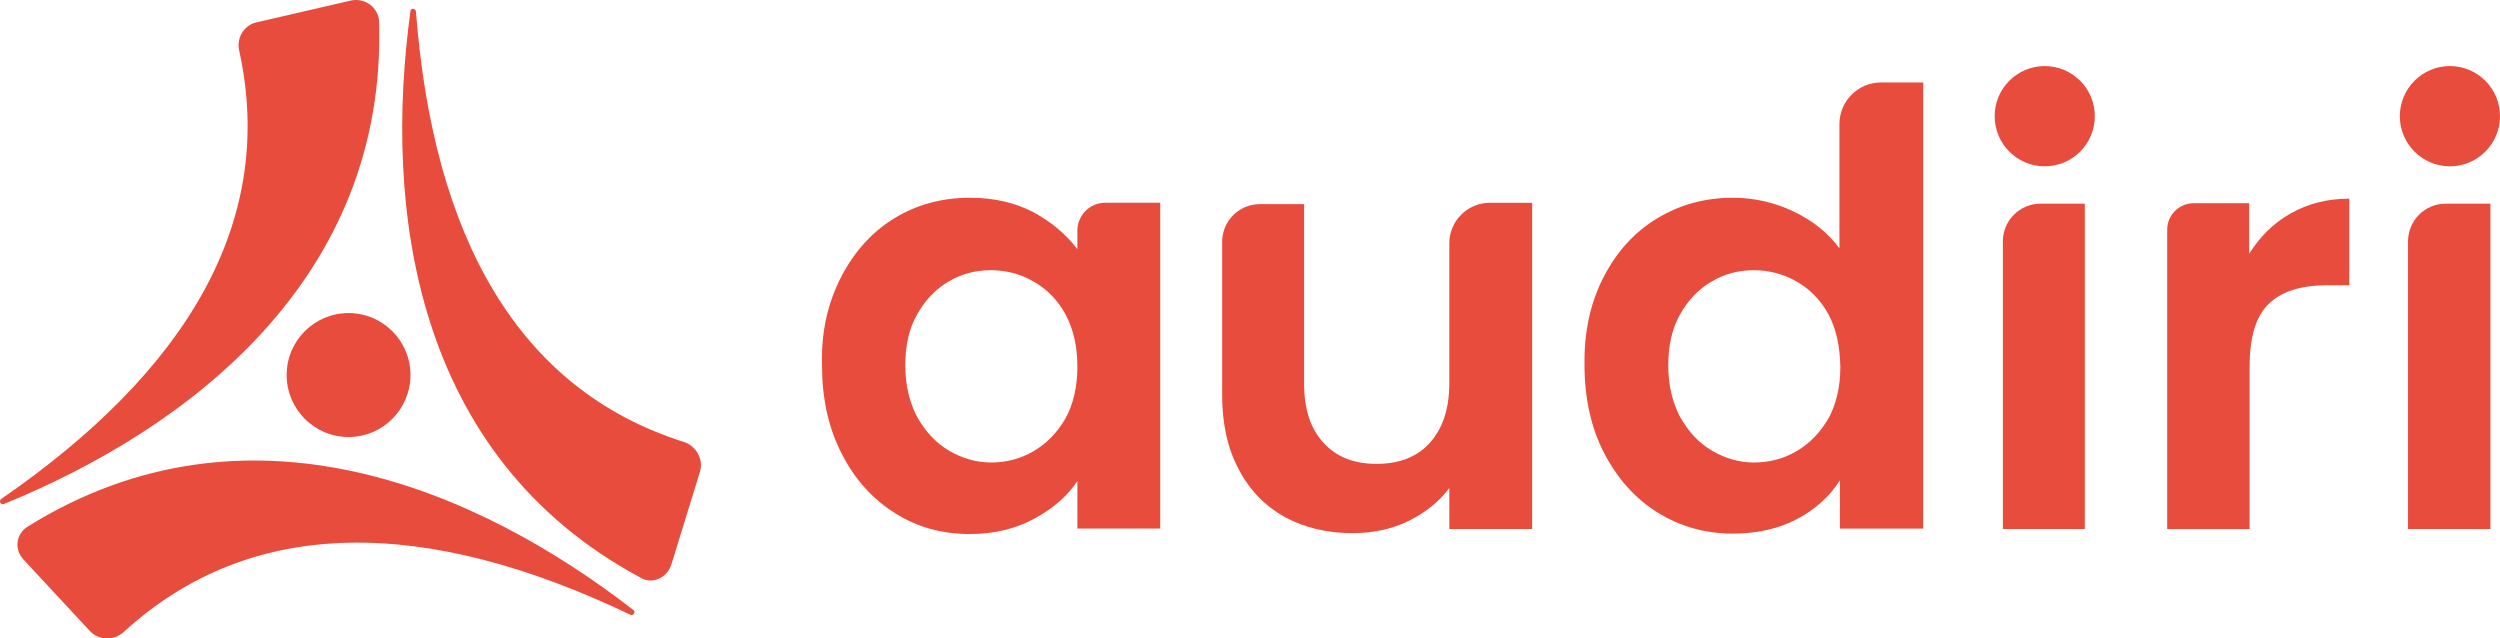 <?xml version="1.0" encoding="UTF-8"?>
<!-- Generator: Adobe Illustrator 16.0.0, SVG Export Plug-In . SVG Version: 6.00 Build 0)  -->
<svg xmlns="http://www.w3.org/2000/svg" xmlns:xlink="http://www.w3.org/1999/xlink" version="1.1" id="Layer_1" x="0px" y="0px" width="243.308px" height="62.134px" viewBox="63.813 43.934 243.308 62.134" xml:space="preserve">
<g>
	<path fill="#E74C3C" d="M145.673,70.896c1.285-2.483,3.013-4.39,5.184-5.721s4.652-1.996,7.355-1.996   c2.348,0,4.43,0.488,6.202,1.419c1.772,0.976,3.19,2.173,4.253,3.592v-1.818c0-1.463,1.197-2.705,2.703-2.705h5.361v31.708h-8.064   v-4.612c-1.019,1.508-2.436,2.705-4.253,3.681c-1.816,0.976-3.899,1.463-6.247,1.463c-2.658,0-5.095-0.666-7.266-2.04   c-2.171-1.375-3.943-3.326-5.183-5.81c-1.285-2.483-1.905-5.366-1.905-8.604C143.724,76.218,144.388,73.379,145.673,70.896z    M167.515,74.533c-0.753-1.375-1.772-2.439-3.101-3.193c-1.285-0.754-2.702-1.109-4.164-1.109c-1.507,0-2.88,0.355-4.121,1.109   c-1.24,0.709-2.259,1.773-3.057,3.193c-0.797,1.375-1.152,3.06-1.152,4.967s0.399,3.592,1.152,5.011   c0.798,1.419,1.817,2.528,3.102,3.282c1.284,0.754,2.658,1.153,4.076,1.153c1.506,0,2.879-0.354,4.164-1.108   s2.304-1.818,3.101-3.193c0.754-1.375,1.152-3.06,1.152-5.011C168.667,77.593,168.269,75.952,167.515,74.533z"></path>
	<path fill="#E74C3C" d="M212.927,63.712v31.708h-8.063v-3.992c-1.018,1.375-2.393,2.439-4.031,3.238   c-1.639,0.798-3.456,1.153-5.405,1.153c-2.481,0-4.651-0.532-6.557-1.552c-1.905-1.064-3.412-2.572-4.475-4.612   c-1.107-2.04-1.639-4.479-1.639-7.272V67.482c0-2.04,1.639-3.681,3.677-3.681h4.297v17.429c0,2.528,0.621,4.435,1.906,5.81   c1.239,1.375,2.967,2.04,5.139,2.04c2.215,0,3.942-0.665,5.184-2.04c1.24-1.375,1.904-3.282,1.904-5.81V67.615   c0-2.173,1.773-3.947,3.943-3.947h4.12V63.712z"></path>
	<path fill="#E74C3C" d="M219.883,70.897c1.284-2.483,3.012-4.391,5.227-5.721c2.217-1.331,4.652-1.996,7.355-1.996   c2.038,0,4.032,0.444,5.893,1.331c1.86,0.887,3.367,2.084,4.475,3.592V55.997c0-2.217,1.816-4.036,4.031-4.036h4.121v43.416h-8.107   v-4.701c-0.975,1.552-2.393,2.838-4.165,3.77s-3.854,1.419-6.247,1.419c-2.658,0-5.095-0.665-7.311-2.04   c-2.215-1.375-3.942-3.326-5.228-5.809c-1.284-2.484-1.905-5.366-1.905-8.604C217.977,76.219,218.598,73.381,219.883,70.897z    M241.77,74.534c-0.754-1.375-1.772-2.439-3.102-3.193c-1.285-0.754-2.703-1.109-4.165-1.109c-1.506,0-2.88,0.355-4.12,1.109   c-1.24,0.709-2.26,1.774-3.057,3.193c-0.799,1.375-1.152,3.06-1.152,4.967c0,1.907,0.399,3.592,1.152,5.011   c0.797,1.419,1.816,2.528,3.101,3.282c1.285,0.754,2.658,1.153,4.076,1.153c1.506,0,2.88-0.355,4.165-1.109   c1.284-0.754,2.305-1.818,3.102-3.193c0.752-1.375,1.151-3.06,1.151-5.011C242.877,77.594,242.521,75.953,241.77,74.534z"></path>
	<path fill="#E74C3C" d="M286.783,64.688c1.64-0.931,3.545-1.419,5.671-1.419v8.426h-2.126c-2.526,0-4.432,0.577-5.671,1.774   c-1.285,1.198-1.905,3.238-1.905,6.165v15.788h-8.02V66.285c0-1.419,1.151-2.572,2.569-2.572h5.405v4.923   C283.771,66.95,285.1,65.62,286.783,64.688z"></path>
	<path fill="#E74C3C" d="M262.814,60.12c2.691,0,4.873-2.184,4.873-4.878c0-2.694-2.182-4.878-4.873-4.878s-4.873,2.184-4.873,4.878   C257.941,57.936,260.123,60.12,262.814,60.12z"></path>
	<path fill="#E74C3C" d="M302.247,60.12c2.69,0,4.873-2.184,4.873-4.878c0-2.694-2.183-4.878-4.873-4.878   c-2.692,0-4.874,2.184-4.874,4.878C297.373,57.936,299.555,60.12,302.247,60.12z"></path>
	<path fill="#E74C3C" d="M266.713,63.711v31.708h-7.975V67.436c0-2.04,1.64-3.681,3.678-3.681h4.297V63.711z"></path>
	<path fill="#E74C3C" d="M306.189,63.711v31.708h-8.02V67.436c0-2.04,1.639-3.681,3.678-3.681h4.342V63.711z"></path>
	<path fill="#E74C3C" d="M97.736,86.465c3.328,0,6.026-2.7,6.026-6.031s-2.698-6.031-6.026-6.031s-6.025,2.7-6.025,6.031   S94.409,86.465,97.736,86.465z"></path>
	<path fill="#E74C3C" d="M66.103,98.395l6.469,6.962c0.886,0.932,2.348,0.932,3.278,0.088c12.494-11.441,29.462-11.175,49.312-1.685   c0.31,0.133,0.531-0.266,0.31-0.444C110.274,91.521,87.9,81.897,66.546,95.158C65.35,95.867,65.172,97.419,66.103,98.395z"></path>
	<path fill="#E74C3C" d="M129.148,98.883l2.791-9.047c0.355-1.197-0.354-2.483-1.55-2.882c-16.172-5.1-24.412-19.957-26.096-41.908   c-0.044-0.311-0.487-0.355-0.531-0.044c-2.614,19.069,0.221,43.283,22.418,55.168C127.287,100.834,128.749,100.169,129.148,98.883z   "></path>
	<path fill="#E74C3C" d="M98.001,43.979l-9.215,2.129c-1.241,0.266-1.994,1.552-1.684,2.794   c3.633,16.586-5.095,31.132-23.171,43.593c-0.266,0.177-0.044,0.621,0.266,0.488c17.811-7.273,37.304-21.819,36.507-47.008   C100.615,44.645,99.331,43.713,98.001,43.979z"></path>
</g>
</svg>
